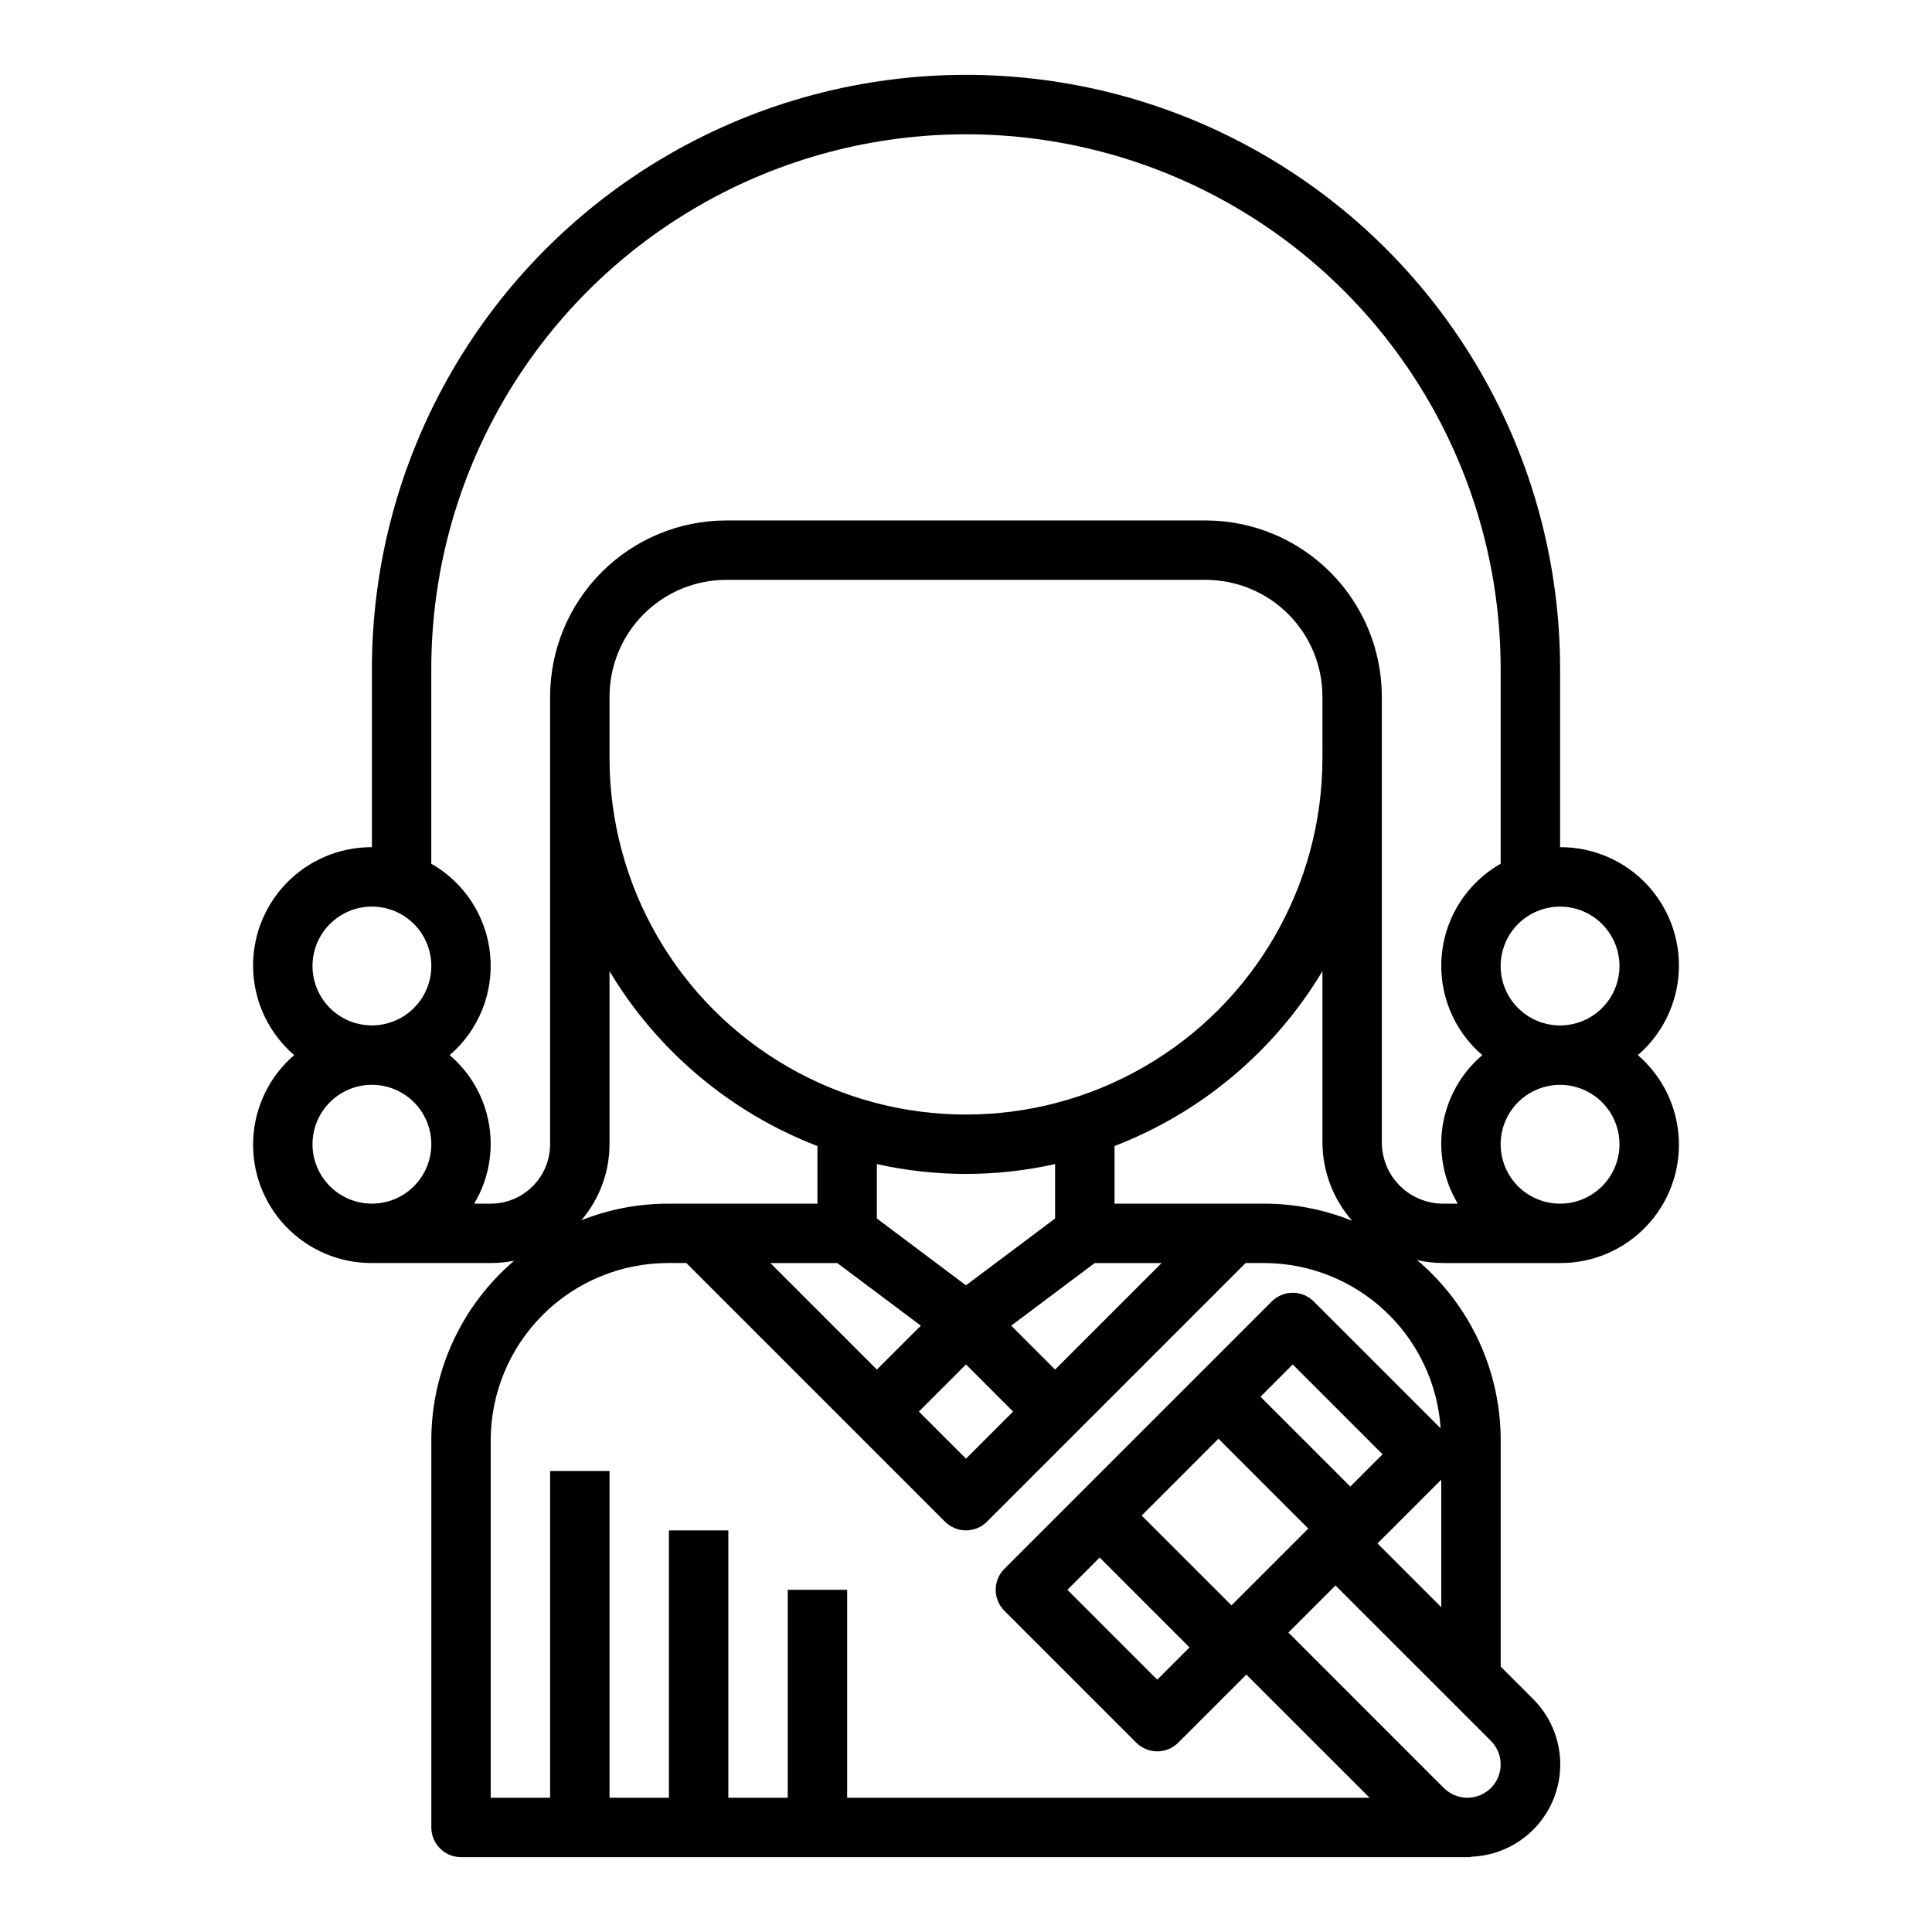 <?xml version="1.0" encoding="UTF-8"?>
<!-- Uploaded to: ICON Repo, www.iconrepo.com, Generator: ICON Repo Mixer Tools -->
<svg fill="#000000" width="800px" height="800px" version="1.1" viewBox="144 144 512 512" xmlns="http://www.w3.org/2000/svg">
 <path d="m557.44 368.51v-47.234c0-56.246-30.008-108.22-78.719-136.35-48.711-28.121-108.73-28.121-157.44 0-48.711 28.125-78.719 80.102-78.719 136.35v47.234c-8.602-0.039-16.84 3.457-22.785 9.668-5.949 6.211-9.086 14.594-8.672 23.184 0.41 8.594 4.332 16.637 10.848 22.25-6.516 5.617-10.438 13.66-10.848 22.25-0.414 8.59 2.723 16.973 8.672 23.184 5.945 6.215 14.184 9.711 22.785 9.672h31.551c2.066-0.008 4.129-0.215 6.156-0.621-13.93 11.875-21.953 29.258-21.965 47.562v102.63c0 2.086 0.832 4.09 2.309 5.566 1.477 1.473 3.477 2.305 5.566 2.305h267.65v-0.109c6.402-0.215 12.465-2.934 16.891-7.57 4.422-4.637 6.848-10.82 6.762-17.227-0.09-6.406-2.684-12.523-7.234-17.035l-8.547-8.551v-60.008c-0.008-18.395-8.113-35.852-22.16-47.73 2.266 0.516 4.582 0.781 6.902 0.789h31c8.602 0.039 16.84-3.457 22.789-9.672 5.945-6.211 9.082-14.594 8.668-23.184-0.41-8.59-4.332-16.633-10.848-22.25 6.516-5.613 10.438-13.656 10.848-22.25 0.414-8.59-2.723-16.973-8.668-23.184-5.949-6.211-14.188-9.707-22.789-9.668zm-314.88 94.465c-4.176 0-8.18-1.66-11.133-4.613s-4.613-6.957-4.613-11.133 1.66-8.18 4.613-11.133 6.957-4.609 11.133-4.609c4.176 0 8.18 1.656 11.133 4.609s4.609 6.957 4.609 11.133-1.656 8.18-4.609 11.133-6.957 4.613-11.133 4.613zm0-47.23v-0.004c-4.176 0-8.18-1.66-11.133-4.609-2.953-2.953-4.613-6.957-4.613-11.133s1.66-8.18 4.613-11.133c2.953-2.953 6.957-4.613 11.133-4.613 4.176 0 8.18 1.66 11.133 4.613 2.953 2.953 4.609 6.957 4.609 11.133s-1.656 8.18-4.609 11.133c-2.953 2.949-6.957 4.609-11.133 4.609zm296.55 202.09c-3.449 3.441-9.035 3.441-12.484 0l-41.188-41.195 12.477-12.477 41.195 41.188c3.438 3.453 3.438 9.035 0 12.484zm-92.559-72.199 20.355-20.359 23.812 23.812-20.355 20.355zm12.684 34.945-8.551 8.551-23.812-23.816 8.547-8.551zm18.805-66.434 8.547-8.551 23.812 23.812-8.551 8.551zm47.906 55.781-16.895-16.902 16.895-16.895zm-0.156-47.391-33.637-33.637c-3.074-3.074-8.059-3.074-11.133 0l-70.848 70.848c-3.07 3.074-3.07 8.055 0 11.129l34.945 34.945c3.074 3.074 8.059 3.074 11.133 0l18.051-18.043 32.645 32.637h-138.44v-55.102h-15.746v55.105l-15.742-0.004v-70.848h-15.746v70.848h-15.742v-86.59h-15.746v86.59h-15.742v-94.754c0.016-12.445 4.965-24.375 13.766-33.176 8.797-8.801 20.73-13.75 33.176-13.766h4.902l68.543 68.543c3.074 3.07 8.055 3.07 11.129 0l68.543-68.543h4.906c11.895 0.02 23.344 4.555 32.027 12.688 8.684 8.133 13.957 19.258 14.754 31.129zm-137.76-27.223-11.648 11.637-28.23-28.23h17.734zm-11.648-28.402v-14.422c15.551 3.484 31.68 3.484 47.23 0v14.422l-23.617 17.711zm23.617 38.684 12.484 12.484-12.484 12.484-12.488-12.484zm11.98-10.281 22.129-16.594h17.734l-28.23 28.23zm27.379-32.336v-15.266c23.02-8.871 42.418-25.184 55.102-46.344v45.375c0.031 7.652 2.828 15.031 7.875 20.781-7.414-2.996-15.332-4.539-23.324-4.547zm55.105-118.08h-0.004c0 33.75-18.004 64.934-47.23 81.809-29.227 16.875-65.238 16.875-94.465 0s-47.23-48.059-47.23-81.809v-16.305c0.008-8.199 3.269-16.062 9.066-21.859 5.801-5.797 13.66-9.059 21.863-9.066h127.07c8.199 0.008 16.062 3.269 21.859 9.066s9.059 13.66 9.066 21.859zm-133.83 102.82v15.266h-39.648c-7.844 0.008-15.617 1.496-22.91 4.391 4.781-5.598 7.422-12.711 7.457-20.074v-45.926c12.688 21.16 32.082 37.473 55.102 46.344zm169.69 15.266h-3.891c-4.301-0.008-8.43-1.719-11.473-4.762-3.043-3.043-4.754-7.168-4.758-11.473v-118.15c-0.012-12.375-4.934-24.238-13.684-32.988s-20.613-13.672-32.988-13.684h-127.07c-12.375 0.012-24.242 4.934-32.992 13.684s-13.672 20.613-13.684 32.988v118.7c-0.016 4.156-1.672 8.133-4.609 11.07s-6.918 4.594-11.07 4.613h-4.441c3.75-6.269 5.156-13.668 3.965-20.875-1.191-7.207-4.898-13.758-10.465-18.488 7.699-6.598 11.707-16.531 10.738-26.625s-6.789-19.086-15.605-24.102v-51.609c0-50.621 27.008-97.398 70.848-122.71 43.844-25.312 97.855-25.312 141.7 0 43.84 25.312 70.848 72.09 70.848 122.71v51.609c-8.812 5.016-14.637 14.008-15.605 24.102-0.965 10.094 3.039 20.027 10.738 26.625-5.566 4.731-9.273 11.281-10.465 18.488-1.191 7.207 0.215 14.605 3.965 20.875zm27.109 0c-4.176 0-8.18-1.66-11.133-4.613-2.949-2.953-4.609-6.957-4.609-11.133s1.66-8.18 4.609-11.133c2.953-2.953 6.957-4.609 11.133-4.609s8.18 1.656 11.133 4.609c2.953 2.953 4.613 6.957 4.613 11.133s-1.66 8.18-4.613 11.133c-2.953 2.953-6.957 4.613-11.133 4.613zm0-47.23v-0.004c-4.176 0-8.18-1.66-11.133-4.609-2.949-2.953-4.609-6.957-4.609-11.133s1.66-8.18 4.609-11.133c2.953-2.953 6.957-4.613 11.133-4.613s8.18 1.66 11.133 4.613c2.953 2.953 4.613 6.957 4.613 11.133s-1.66 8.18-4.613 11.133c-2.953 2.949-6.957 4.609-11.133 4.609z"/>
</svg>